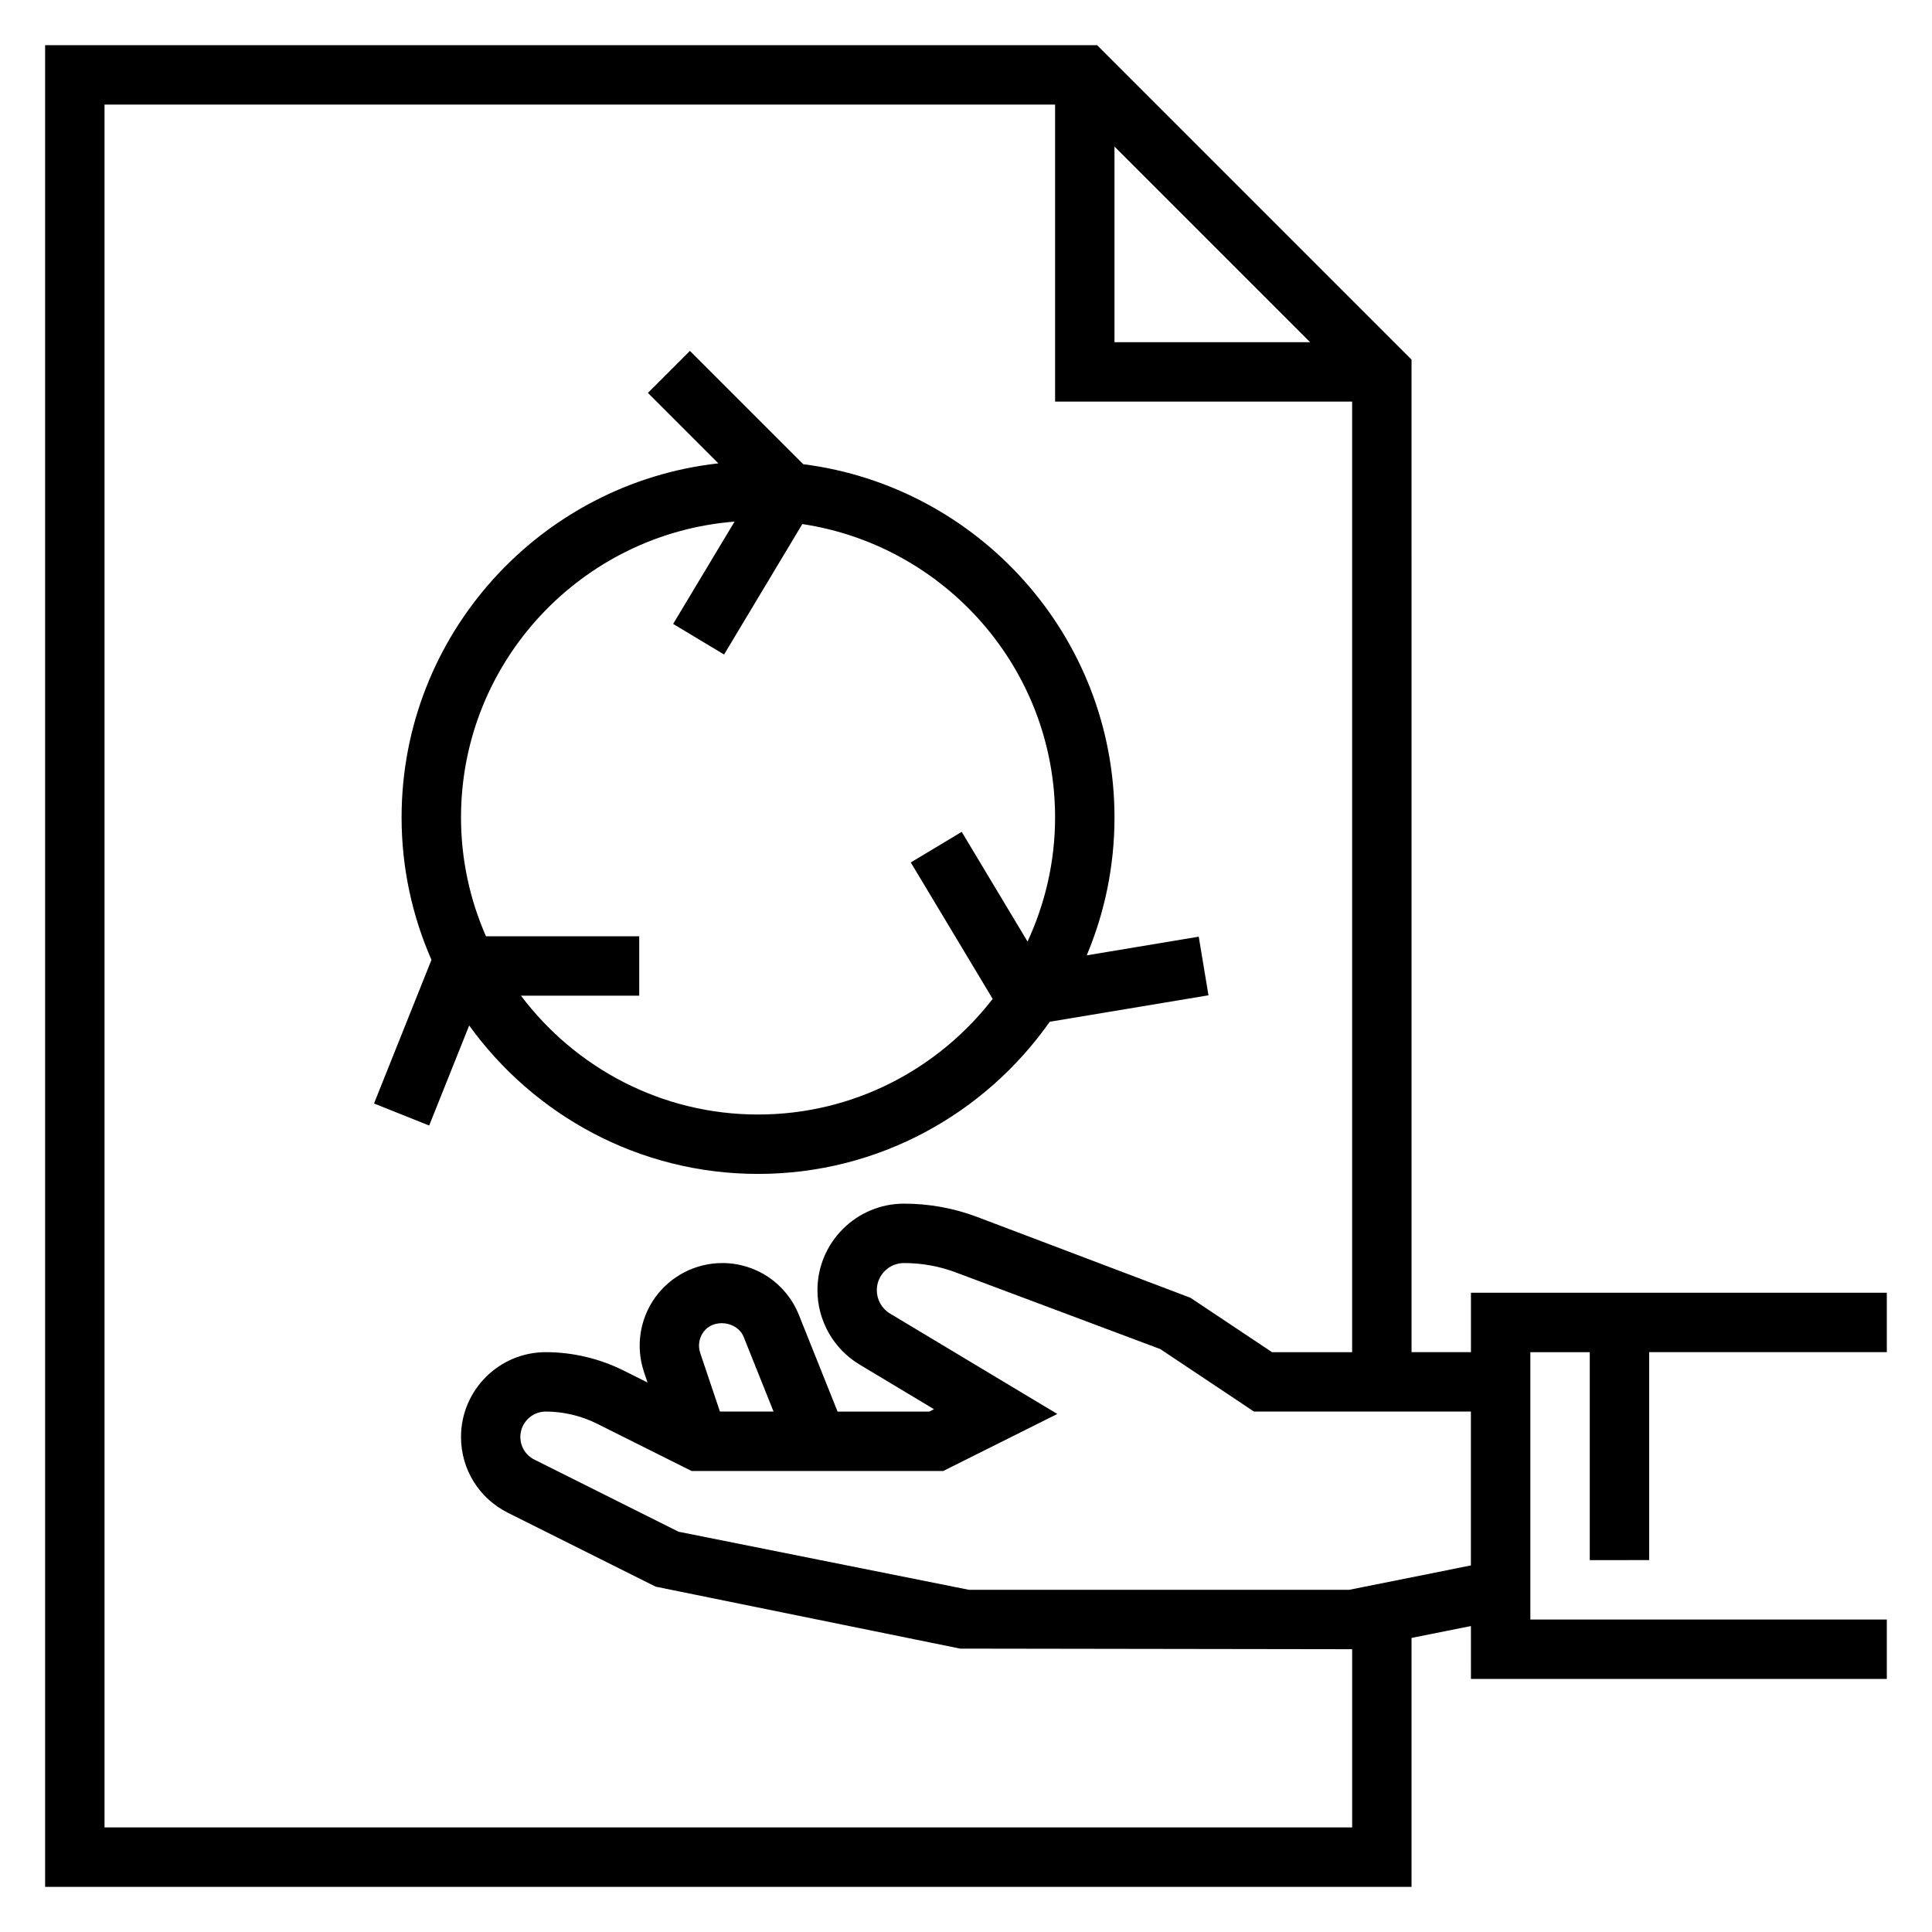 <?xml version="1.0" encoding="UTF-8"?>
<!-- The Best Svg Icon site in the world: iconSvg.co, Visit us! https://iconsvg.co -->
<svg fill="#000000" width="800px" height="800px" version="1.1" viewBox="144 144 512 512" xmlns="http://www.w3.org/2000/svg">
 <g>
  <path d="m581.05 557.44v-55.105h62.977v-15.742h-110.21v15.742h-15.742l-0.004-263.03-83.332-83.336h-278.78v488.07h362.11v-65.969l15.742-3.148 0.004 14.012h110.21v-15.742h-94.465v-70.848h15.742v55.105zm-141.7-374.6 51.844 51.848h-51.844zm-267.65 445.45v-456.58h251.91v78.719h78.719v251.91h-21.23l-21.633-14.422-56.586-21.445c-6.195-2.32-12.688-3.492-19.301-3.492-12.652 0-22.949 10.293-22.949 22.945 0 8.031 4.273 15.57 11.141 19.68l19.75 11.848-1.258 0.629h-24.301l-10.242-25.594c-3.34-8.359-11.312-13.766-20.316-13.766-7.039 0-13.672 3.418-17.781 9.117-4.102 5.715-5.203 13.098-2.961 19.758l0.938 2.785-6.359-3.18c-6.371-3.18-13.496-4.863-20.605-4.863-12.391 0-22.465 10.074-22.465 22.465 0 8.566 4.754 16.254 12.422 20.098l39.164 19.578 80.695 16.422 103.88 0.156v47.23zm163.09-110.21-5.219-15.516c-0.637-1.898-0.332-3.914 0.836-5.543 2.637-3.691 9.004-2.906 10.684 1.301l7.91 19.758zm166.75 47.234h-100.78l-76.918-15.383-38.211-19.113c-2.305-1.141-3.731-3.449-3.731-6.016 0-3.699 3.023-6.723 6.723-6.723 4.676 0 9.367 1.109 13.57 3.203l25.082 12.543h66.699l30.23-15.113-44.344-26.609c-2.16-1.293-3.496-3.66-3.496-6.18 0-3.977 3.227-7.203 7.203-7.203 4.723 0 9.352 0.836 13.77 2.496l54.137 20.293 24.84 16.57h57.492v40.777z"/>
  <path d="m344.89 455.1c31.945 0 60.191-15.98 77.297-40.32l42.074-7.016-2.582-15.531-29.684 4.945c4.731-11.25 7.359-23.594 7.359-36.543 0-48.027-36.047-87.703-82.492-93.621l-30.023-30.023-11.133 11.133 18.672 18.672c-47.152 5.25-83.953 45.309-83.953 93.84 0 13.414 2.852 26.168 7.918 37.738l-15.223 38.062 14.617 5.84 10.605-26.512c17.168 23.781 45.043 39.336 76.547 39.336zm-6.219-172.87-16.281 27.117 13.5 8.102 20.734-34.566c37.844 5.707 66.984 38.344 66.984 77.75 0 11.754-2.66 22.867-7.297 32.891l-17.445-29.07-13.5 8.102 21.703 36.164c-14.414 18.602-36.887 30.637-62.18 30.637-25.672 0-48.445-12.414-62.828-31.488h31.34v-15.742h-40.613c-4.234-9.652-6.617-20.297-6.617-31.492 0-41.305 32-75.215 72.5-78.402z"/>
 </g>
</svg>